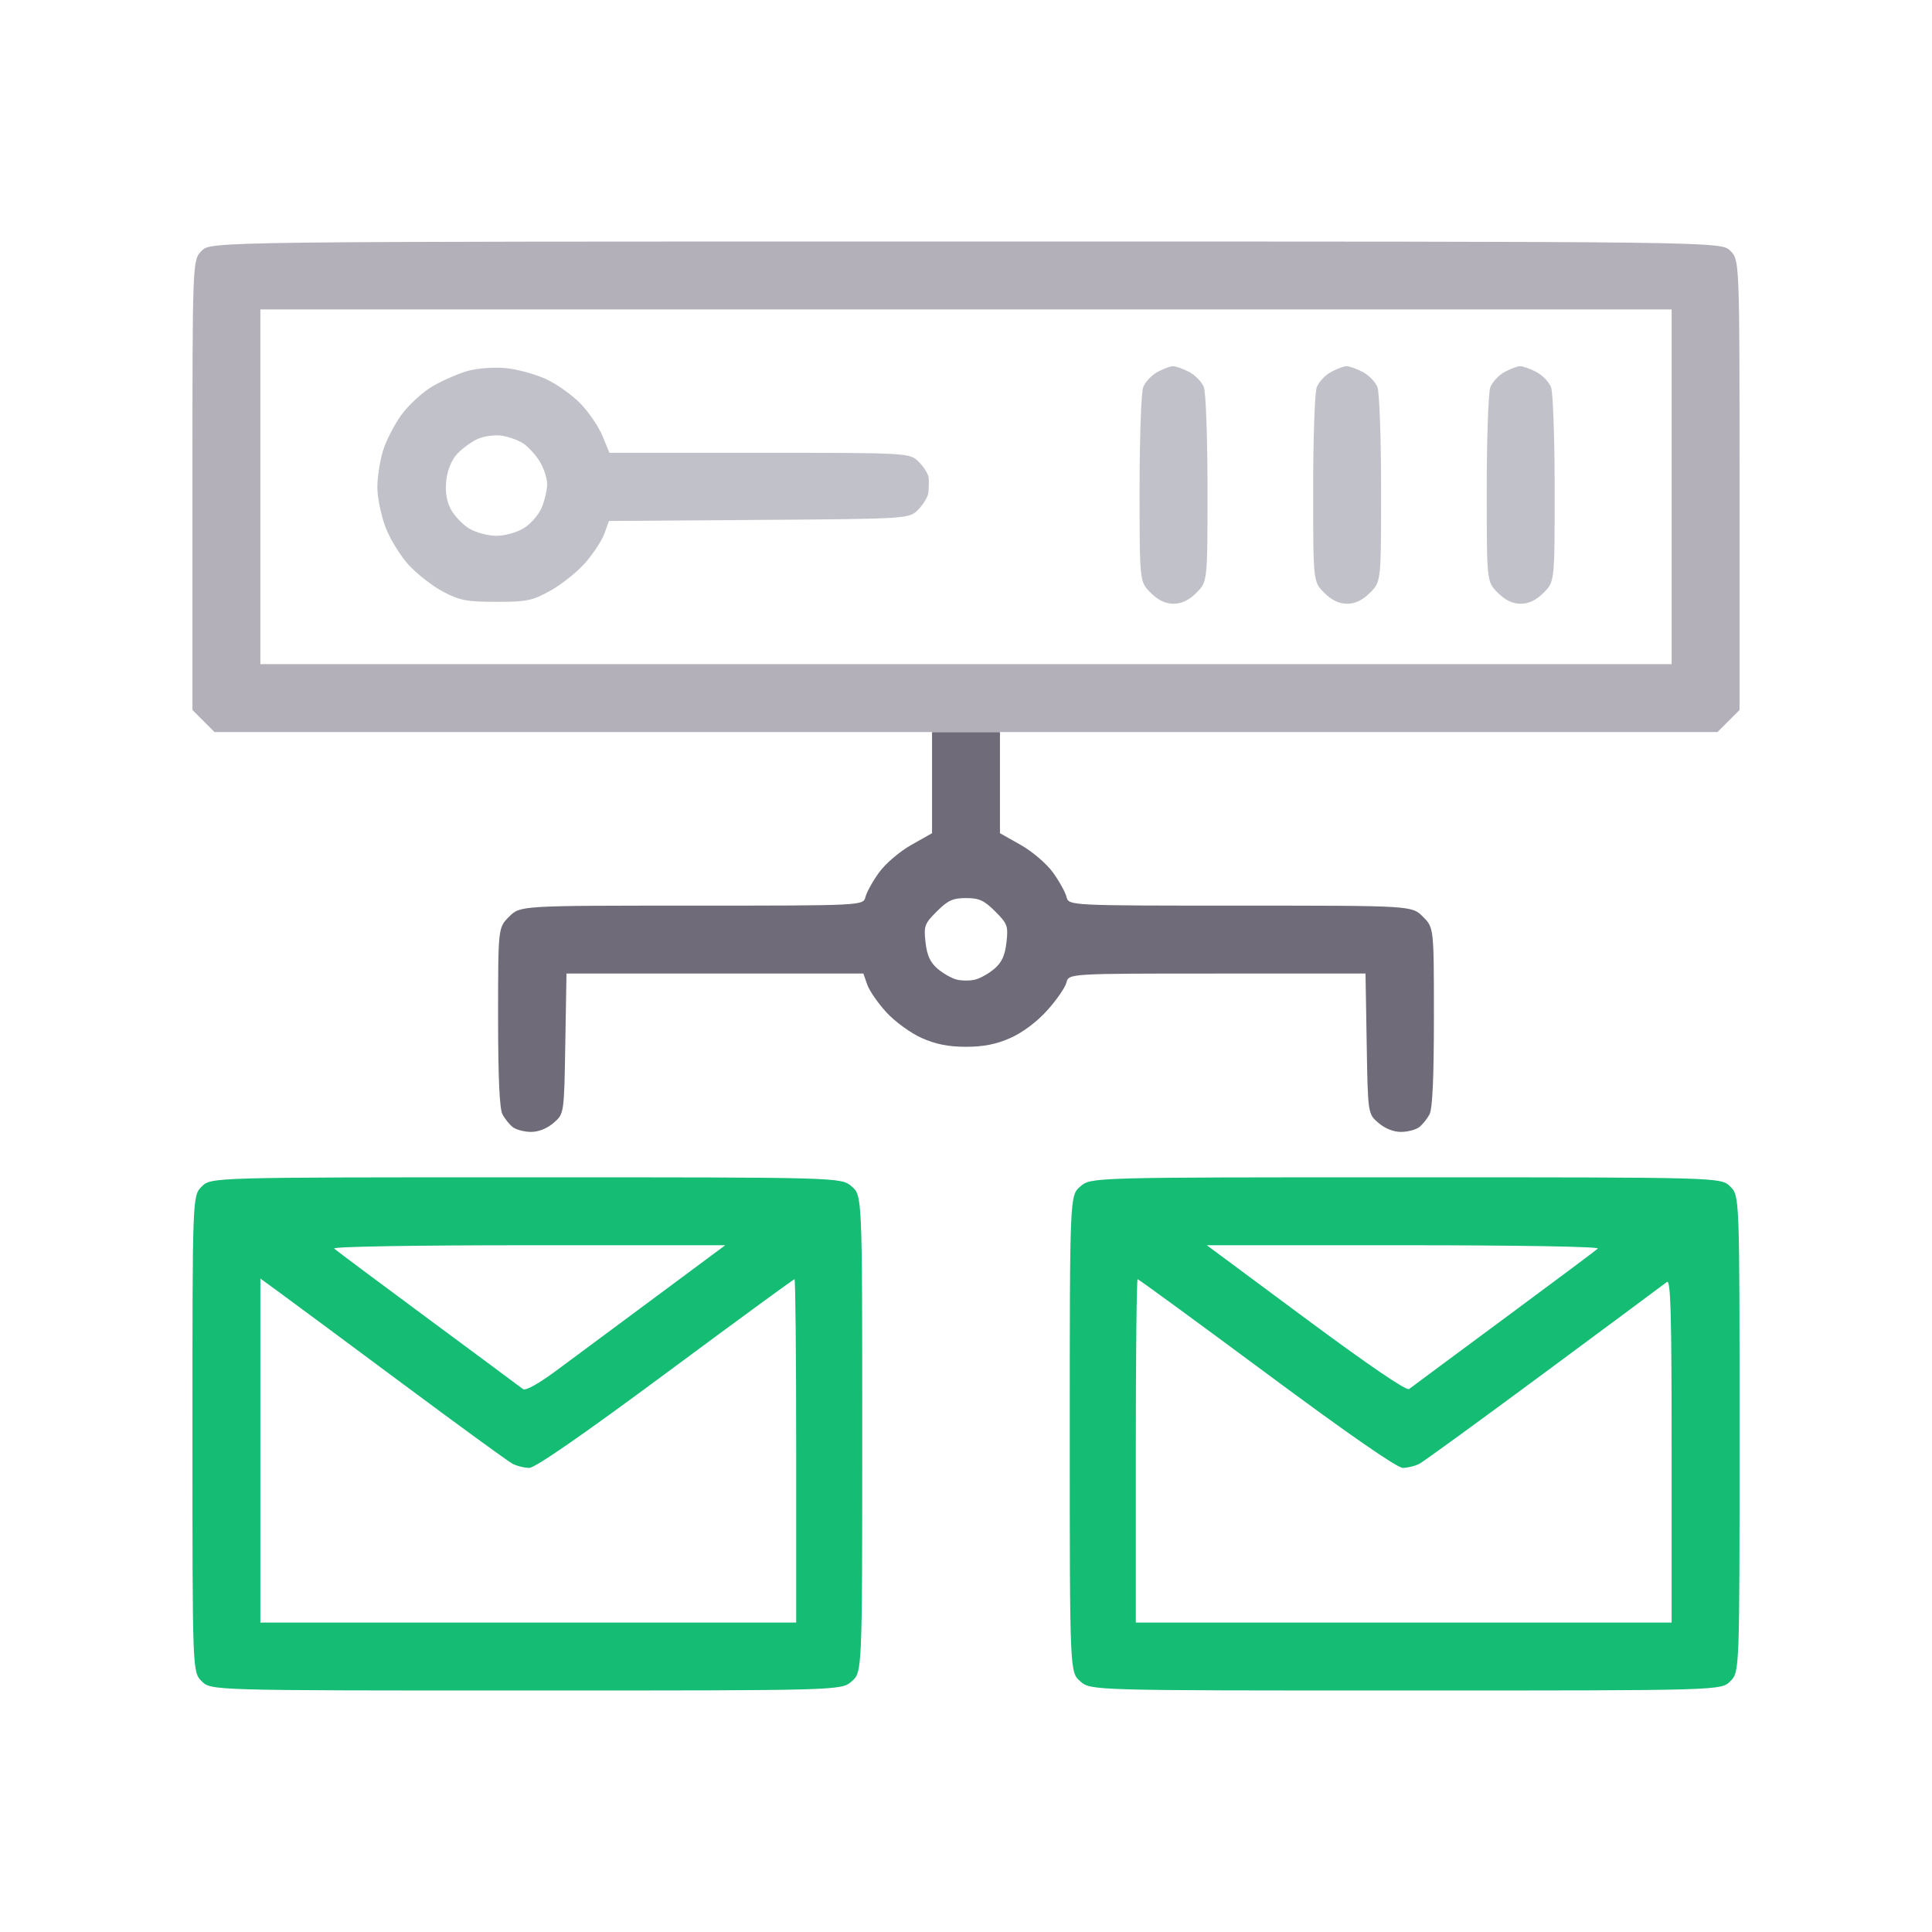 <svg xmlns="http://www.w3.org/2000/svg" width="512" height="512" viewBox="0 0 512 512" version="1.1"><path d="M 247 207.405 L 247 220.809 241.500 223.913 C 238.432 225.644, 234.661 228.866, 232.972 231.198 C 231.306 233.497, 229.682 236.418, 229.363 237.689 C 228.783 240, 228.783 240, 183.315 240 C 137.846 240, 137.846 240, 134.923 242.923 C 132 245.846, 132 245.846, 132 269.489 C 132 285.545, 132.373 293.832, 133.163 295.316 C 133.803 296.517, 135.041 298.048, 135.913 298.718 C 136.786 299.388, 138.937 299.951, 140.694 299.968 C 142.663 299.988, 144.965 299.075, 146.694 297.589 C 149.500 295.177, 149.500 295.177, 149.812 276.589 L 150.124 258 189.464 258 L 228.804 258 229.831 260.945 C 230.396 262.565, 232.700 265.889, 234.952 268.332 C 237.212 270.784, 241.387 273.812, 244.273 275.092 C 247.995 276.743, 251.372 277.411, 256 277.411 C 260.646 277.411, 264.006 276.743, 267.779 275.070 C 271.018 273.633, 274.791 270.801, 277.541 267.744 C 280.006 265.002, 282.291 261.688, 282.620 260.379 C 283.217 258, 283.217 258, 322.547 258 L 361.876 258 362.188 276.589 C 362.500 295.177, 362.500 295.177, 365.306 297.589 C 367.035 299.075, 369.337 299.988, 371.306 299.968 C 373.063 299.951, 375.214 299.388, 376.087 298.718 C 376.959 298.048, 378.197 296.517, 378.837 295.316 C 379.627 293.832, 380 285.545, 380 269.489 C 380 245.846, 380 245.846, 377.077 242.923 C 374.154 240, 374.154 240, 328.685 240 C 283.217 240, 283.217 240, 282.637 237.689 C 282.318 236.418, 280.694 233.497, 279.028 231.198 C 277.339 228.866, 273.568 225.644, 270.500 223.913 L 265 220.809 265 207.405 L 265 194 256 194 L 247 194 247 207.405 M 248.273 241.527 C 245.003 244.797, 244.785 245.396, 245.275 249.744 C 245.661 253.168, 246.517 255.048, 248.449 256.710 C 249.904 257.962, 252.199 259.263, 253.547 259.601 C 254.896 259.940, 257.104 259.940, 258.453 259.601 C 259.801 259.263, 262.096 257.962, 263.551 256.710 C 265.483 255.048, 266.339 253.168, 266.725 249.744 C 267.215 245.396, 266.997 244.797, 263.727 241.527 C 260.811 238.611, 259.473 238, 256 238 C 252.527 238, 251.189 238.611, 248.273 241.527" stroke="none" fill="#706b78" fill-rule="evenodd"/><path d="M 53.455 66.455 C 51 68.909, 51 68.909, 51 128.531 L 51 188.154 53.923 191.077 L 56.846 194 256 194 L 455.154 194 458.077 191.077 L 461 188.154 461 128.531 C 461 68.909, 461 68.909, 458.545 66.455 C 456.091 64, 456.091 64, 256 64 C 55.909 64, 55.909 64, 53.455 66.455 M 69 129 L 69 176 256 176 L 443 176 443 129 L 443 82 256 82 L 69 82 69 129" stroke="none" fill="#b4b0b9" fill-rule="evenodd"/><path d="M 123.929 98.312 C 121.415 99.020, 117.237 100.843, 114.643 102.363 C 112.049 103.883, 108.371 107.236, 106.469 109.813 C 104.567 112.391, 102.333 116.719, 101.505 119.432 C 100.677 122.144, 100 126.514, 100 129.144 C 100 131.774, 100.961 136.493, 102.135 139.631 C 103.309 142.770, 106.104 147.327, 108.345 149.758 C 110.586 152.190, 114.688 155.372, 117.460 156.830 C 121.824 159.126, 123.708 159.483, 131.500 159.491 C 139.616 159.499, 141.026 159.209, 145.855 156.534 C 148.801 154.902, 152.953 151.588, 155.082 149.170 C 157.211 146.751, 159.499 143.263, 160.166 141.418 L 161.378 138.065 201.167 137.782 C 240.956 137.500, 240.956 137.500, 243.401 135 C 244.746 133.625, 245.932 131.600, 246.038 130.500 C 246.144 129.400, 246.178 127.692, 246.115 126.705 C 246.052 125.717, 244.895 123.805, 243.545 122.455 C 241.091 120, 241.091 120, 201.295 119.996 L 161.500 119.993 159.664 115.529 C 158.655 113.073, 156.025 109.206, 153.820 106.934 C 151.615 104.662, 147.487 101.739, 144.646 100.438 C 141.806 99.138, 137.011 97.838, 133.991 97.550 C 130.855 97.250, 126.539 97.577, 123.929 98.312 M 306.704 98.596 C 305.166 99.430, 303.479 101.241, 302.954 102.621 C 302.429 104.001, 302 116.161, 302 129.642 C 302 154.154, 302 154.154, 304.923 157.077 C 306.918 159.072, 308.848 160, 311 160 C 313.152 160, 315.082 159.072, 317.077 157.077 C 320 154.154, 320 154.154, 320 129.642 C 320 116.161, 319.569 103.997, 319.043 102.613 C 318.517 101.229, 316.739 99.399, 315.093 98.548 C 313.446 97.697, 311.514 97.018, 310.800 97.040 C 310.085 97.062, 308.242 97.762, 306.704 98.596 M 352.704 98.596 C 351.166 99.430, 349.479 101.241, 348.954 102.621 C 348.429 104.001, 348 116.161, 348 129.642 C 348 154.154, 348 154.154, 350.923 157.077 C 352.918 159.072, 354.848 160, 357 160 C 359.152 160, 361.082 159.072, 363.077 157.077 C 366 154.154, 366 154.154, 366 129.642 C 366 116.161, 365.569 103.997, 365.043 102.613 C 364.517 101.229, 362.739 99.399, 361.093 98.548 C 359.446 97.697, 357.514 97.018, 356.800 97.040 C 356.085 97.062, 354.242 97.762, 352.704 98.596 M 398.704 98.596 C 397.166 99.430, 395.479 101.241, 394.954 102.621 C 394.429 104.001, 394 116.161, 394 129.642 C 394 154.154, 394 154.154, 396.923 157.077 C 398.918 159.072, 400.848 160, 403 160 C 405.152 160, 407.082 159.072, 409.077 157.077 C 412 154.154, 412 154.154, 412 129.642 C 412 116.161, 411.569 103.997, 411.043 102.613 C 410.517 101.229, 408.739 99.399, 407.093 98.548 C 405.446 97.697, 403.514 97.018, 402.800 97.040 C 402.085 97.062, 400.242 97.762, 398.704 98.596 M 126.500 116.364 C 124.850 117.124, 122.435 118.899, 121.134 120.310 C 119.677 121.891, 118.578 124.563, 118.273 127.272 C 117.938 130.242, 118.316 132.710, 119.437 134.879 C 120.350 136.644, 122.538 138.967, 124.299 140.040 C 126.065 141.118, 129.293 141.993, 131.500 141.993 C 133.752 141.993, 136.947 141.111, 138.810 139.974 C 140.631 138.864, 142.768 136.406, 143.560 134.510 C 144.352 132.615, 144.998 129.812, 144.996 128.282 C 144.994 126.752, 144.116 124.062, 143.044 122.304 C 141.972 120.547, 139.997 118.389, 138.654 117.509 C 137.310 116.629, 134.701 115.700, 132.856 115.446 C 131.010 115.191, 128.150 115.604, 126.500 116.364" stroke="none" fill="#c1c1c9" fill-rule="evenodd"/><path d="M 53.455 314.455 C 51 316.909, 51 316.909, 51 380 C 51 443.091, 51 443.091, 53.455 445.545 C 55.909 448, 55.909 448, 139.399 448 C 222.888 448, 222.888 448, 225.694 445.587 C 228.500 443.173, 228.500 443.173, 228.500 380 C 228.500 316.827, 228.500 316.827, 225.694 314.413 C 222.888 312, 222.888 312, 139.399 312 C 55.909 312, 55.909 312, 53.455 314.455 M 286.306 314.413 C 283.500 316.827, 283.500 316.827, 283.500 380 C 283.500 443.173, 283.500 443.173, 286.306 445.587 C 289.112 448, 289.112 448, 372.601 448 C 456.091 448, 456.091 448, 458.545 445.545 C 461 443.091, 461 443.091, 461 380 C 461 316.909, 461 316.909, 458.545 314.455 C 456.091 312, 456.091 312, 372.601 312 C 289.112 312, 289.112 312, 286.306 314.413 M 88.550 330.878 C 89.073 331.361, 100.300 339.744, 113.500 349.506 C 126.700 359.268, 137.989 367.642, 138.586 368.114 C 139.263 368.649, 142.649 366.767, 147.586 363.110 C 151.939 359.886, 163.757 351.117, 173.850 343.624 L 192.200 330 139.900 330 C 109.817 330, 88.004 330.373, 88.550 330.878 M 346.078 349.482 C 362.521 361.680, 372.743 368.647, 373.419 368.115 C 374.014 367.648, 385.300 359.279, 398.500 349.517 C 411.700 339.755, 422.928 331.370, 423.450 330.884 C 424.001 330.371, 402.447 330, 372.108 330 L 319.817 330 346.078 349.482 M 69 384.415 L 69 430 140 430 L 211 430 211 384.500 C 211 359.475, 210.799 339, 210.553 339 C 210.308 339, 194.930 350.250, 176.381 364 C 154.383 380.306, 141.822 389, 140.262 389 C 138.945 389, 136.920 388.492, 135.760 387.872 C 134.600 387.251, 121.467 377.684, 106.576 366.612 C 91.684 355.540, 77.138 344.759, 74.250 342.655 L 69 338.830 69 384.415 M 301 384.500 L 301 430 372 430 L 443 430 443 384.378 C 443 348.022, 442.746 338.955, 441.750 339.737 C 441.063 340.277, 426.492 351.088, 409.370 363.760 C 392.249 376.432, 377.316 387.296, 376.186 387.900 C 375.056 388.505, 373.065 389, 371.762 389 C 370.232 389, 357.454 380.147, 335.679 364 C 317.137 350.250, 301.748 339, 301.483 339 C 301.217 339, 301 359.475, 301 384.500" stroke="none" fill="#14bc74" fill-rule="evenodd"/></svg>
